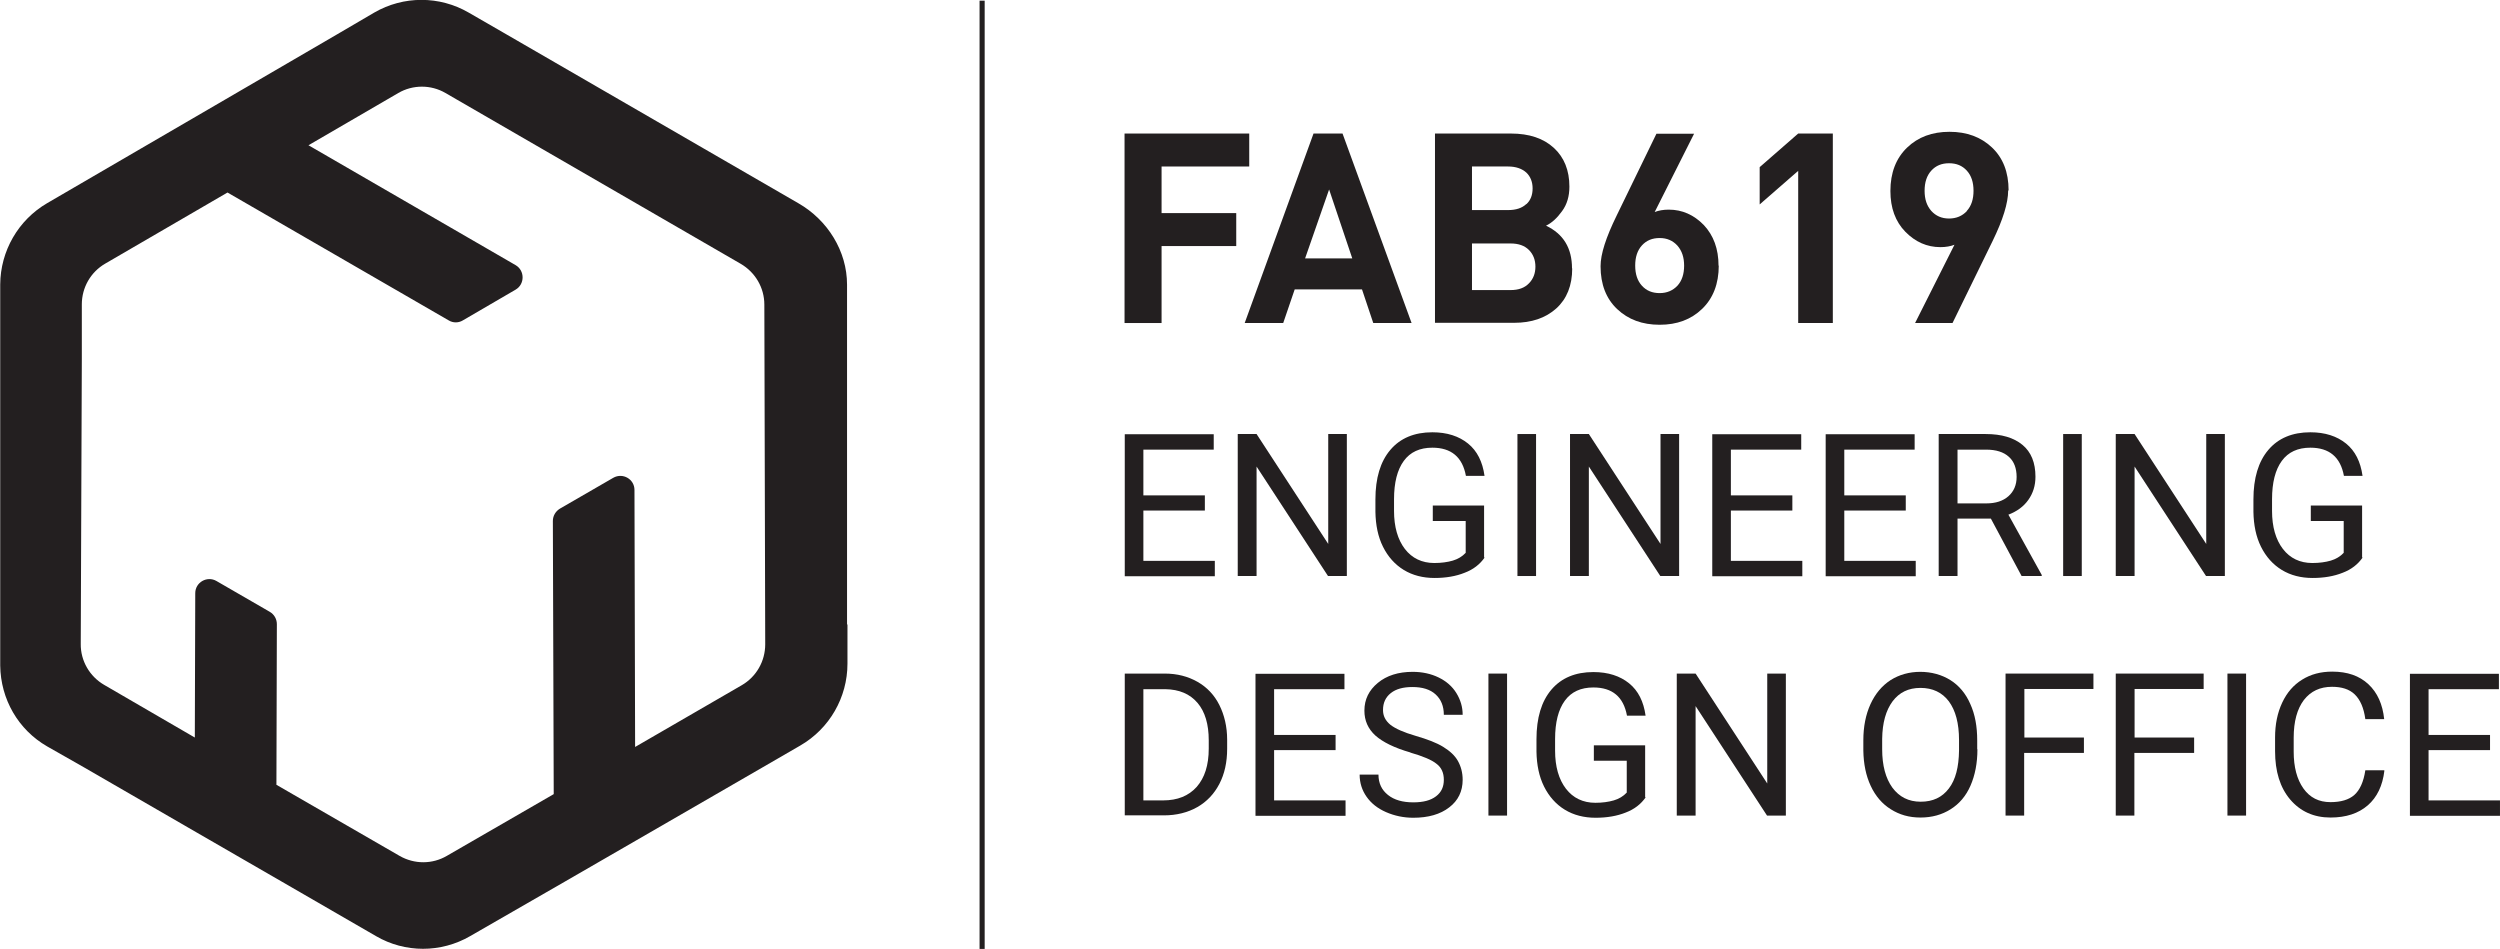 <svg width="137" height="52" viewBox="0 0 137 52" fill="none" xmlns="http://www.w3.org/2000/svg">
<g clip-path="url(#clip0_7046_3776)">
<path d="M46.418 34.227V15.599C46.418 13.757 45.35 12.059 43.761 11.144L27.556 1.77L25.682 0.689C24.081 -0.238 22.112 -0.238 20.51 0.689L18.482 1.877L12.301 5.477L7.687 8.162L2.586 11.132C0.996 12.059 0.024 13.757 0.012 15.587V34.263V36.472C0.035 38.314 0.996 39.989 2.586 40.904L4.591 42.044L10.819 45.644L15.469 48.329L20.605 51.299C22.195 52.226 24.164 52.226 25.765 51.299L30.925 48.329L35.575 45.644L41.803 42.044L43.855 40.856C45.457 39.93 46.441 38.219 46.441 36.366V34.215L46.418 34.227ZM34.804 40.94L34.769 26.849C34.769 26.256 34.128 25.887 33.606 26.184L30.688 27.871C30.451 28.014 30.297 28.263 30.297 28.548L30.344 43.518L24.484 46.903C23.689 47.367 22.705 47.367 21.898 46.903L15.148 43.007L15.172 34.203C15.172 33.93 15.03 33.669 14.78 33.526L11.862 31.839C11.352 31.542 10.7 31.91 10.7 32.505L10.676 40.417L5.706 37.53C4.911 37.067 4.413 36.211 4.425 35.285L4.484 19.662V16.68C4.484 15.753 4.97 14.91 5.765 14.447L12.467 10.55L24.591 17.559C24.828 17.702 25.125 17.702 25.362 17.559L28.256 15.872C28.766 15.575 28.766 14.827 28.256 14.53L16.904 7.96L21.827 5.097C22.622 4.633 23.618 4.633 24.413 5.097L40.593 14.458C41.388 14.922 41.886 15.765 41.886 16.692L41.934 35.308C41.934 36.235 41.447 37.09 40.641 37.554L34.793 40.94H34.804Z" fill="#231F20"/>
<path d="M68.458 9.124H63.654V11.678H67.746V13.484H63.654V17.702H61.625V7.318H68.458V9.124Z" fill="#231F20"/>
<path d="M77.367 17.702H75.255L74.638 15.86H70.949L70.32 17.702H68.209L71.981 7.318H73.571L77.355 17.702H77.367ZM74.105 14.161L72.835 10.383L71.519 14.161H74.093H74.105Z" fill="#231F20"/>
<path d="M86.157 14.708C86.157 15.646 85.861 16.383 85.28 16.906C84.698 17.428 83.927 17.69 82.978 17.69H78.637V7.318H82.8C83.797 7.318 84.58 7.58 85.149 8.102C85.719 8.625 86.003 9.338 86.003 10.229C86.003 10.752 85.873 11.203 85.6 11.572C85.327 11.952 85.043 12.213 84.722 12.367C85.671 12.819 86.146 13.591 86.146 14.708H86.157ZM83.643 11.191C83.88 10.977 83.987 10.681 83.987 10.324C83.987 9.968 83.868 9.671 83.643 9.457C83.405 9.243 83.073 9.124 82.646 9.124H80.665V11.512H82.646C83.073 11.512 83.405 11.405 83.643 11.18V11.191ZM83.785 15.528C84.022 15.29 84.141 14.981 84.141 14.613C84.141 14.245 84.022 13.936 83.785 13.698C83.548 13.46 83.216 13.342 82.777 13.342H80.665V15.896H82.777C83.216 15.896 83.548 15.777 83.785 15.528Z" fill="#231F20"/>
<path d="M94.188 14.553C94.188 15.551 93.879 16.347 93.274 16.929C92.669 17.512 91.898 17.797 90.949 17.797C90 17.797 89.229 17.512 88.624 16.941C88.019 16.371 87.711 15.587 87.711 14.589C87.711 13.924 88.007 13.009 88.589 11.821L90.772 7.33H92.835L90.677 11.619C90.89 11.536 91.151 11.488 91.448 11.488C92.183 11.488 92.824 11.773 93.369 12.332C93.903 12.902 94.176 13.639 94.176 14.565L94.188 14.553ZM92.29 14.565C92.29 14.102 92.171 13.745 91.922 13.46C91.673 13.187 91.353 13.044 90.949 13.044C90.546 13.044 90.226 13.175 89.977 13.448C89.728 13.722 89.609 14.09 89.609 14.553C89.609 15.017 89.728 15.385 89.977 15.658C90.226 15.931 90.546 16.062 90.949 16.062C91.353 16.062 91.673 15.919 91.922 15.658C92.171 15.385 92.29 15.017 92.29 14.553V14.565Z" fill="#231F20"/>
<path d="M100.439 17.702H98.541V9.362L96.43 11.203V9.16L98.541 7.318H100.439V17.702Z" fill="#231F20"/>
<path d="M110.047 10.443C110.047 11.12 109.762 12.046 109.193 13.211L106.998 17.702H104.946L107.105 13.413C106.892 13.496 106.631 13.543 106.334 13.543C105.599 13.543 104.958 13.258 104.412 12.7C103.867 12.142 103.594 11.393 103.594 10.466C103.594 9.469 103.902 8.673 104.507 8.09C105.112 7.508 105.883 7.223 106.832 7.223C107.781 7.223 108.552 7.508 109.157 8.079C109.762 8.649 110.071 9.433 110.071 10.431L110.047 10.443ZM107.781 11.559C108.03 11.286 108.149 10.918 108.149 10.455C108.149 9.991 108.03 9.623 107.781 9.35C107.532 9.076 107.212 8.946 106.808 8.946C106.405 8.946 106.085 9.076 105.836 9.35C105.587 9.623 105.468 9.991 105.468 10.455C105.468 10.918 105.587 11.274 105.836 11.559C106.085 11.833 106.405 11.975 106.808 11.975C107.212 11.975 107.532 11.833 107.781 11.571V11.559Z" fill="#231F20"/>
<path d="M66.026 27.978H62.657V30.735H66.572V31.578H61.637V23.796H66.512V24.64H62.657V27.147H66.026V27.99V27.978Z" fill="#231F20"/>
<path d="M73.807 31.566H72.775L68.86 25.567V31.566H67.828V23.785H68.86L72.787 29.808V23.785H73.807V31.566Z" fill="#231F20"/>
<path d="M81.364 30.544C81.103 30.924 80.735 31.21 80.26 31.388C79.786 31.578 79.24 31.673 78.612 31.673C77.983 31.673 77.413 31.53 76.927 31.233C76.441 30.936 76.061 30.509 75.788 29.962C75.515 29.416 75.385 28.774 75.373 28.049V27.372C75.373 26.196 75.646 25.293 76.192 24.652C76.737 24.01 77.508 23.689 78.493 23.689C79.299 23.689 79.952 23.903 80.45 24.307C80.948 24.711 81.245 25.305 81.352 26.077H80.332C80.142 25.044 79.525 24.533 78.493 24.533C77.805 24.533 77.283 24.771 76.927 25.258C76.571 25.745 76.393 26.446 76.393 27.36V28.002C76.393 28.869 76.595 29.57 76.986 30.081C77.378 30.592 77.924 30.853 78.6 30.853C78.979 30.853 79.323 30.806 79.608 30.723C79.893 30.639 80.13 30.497 80.32 30.295V28.549H78.517V27.705H81.328V30.556L81.364 30.544Z" fill="#231F20"/>
<path d="M84.176 31.566H83.156V23.785H84.176V31.566Z" fill="#231F20"/>
<path d="M92.016 31.566H90.984L87.069 25.567V31.566H86.037V23.785H87.069L90.996 29.808V23.785H92.016V31.566Z" fill="#231F20"/>
<path d="M98.221 27.978H94.852V30.735H98.767V31.578H93.832V23.796H98.707V24.64H94.852V27.147H98.221V27.99V27.978Z" fill="#231F20"/>
<path d="M104.436 27.978H101.067V30.735H104.982V31.578H100.047V23.796H104.922V24.64H101.067V27.147H104.436V27.99V27.978Z" fill="#231F20"/>
<path d="M109.099 28.418H107.272V31.566H106.24V23.785H108.814C109.692 23.785 110.357 23.987 110.831 24.379C111.306 24.771 111.543 25.353 111.543 26.125C111.543 26.612 111.412 27.028 111.151 27.396C110.89 27.765 110.523 28.026 110.06 28.204L111.887 31.507V31.566H110.784L109.099 28.418ZM107.272 27.586H108.85C109.36 27.586 109.763 27.456 110.06 27.194C110.357 26.933 110.511 26.576 110.511 26.137C110.511 25.662 110.368 25.282 110.084 25.032C109.799 24.771 109.384 24.64 108.838 24.64H107.272V27.598V27.586Z" fill="#231F20"/>
<path d="M114.081 31.566H113.061V23.785H114.081V31.566Z" fill="#231F20"/>
<path d="M121.922 31.566H120.89L116.975 25.567V31.566H115.943V23.785H116.975L120.902 29.808V23.785H121.922V31.566Z" fill="#231F20"/>
<path d="M129.479 30.544C129.218 30.924 128.85 31.21 128.376 31.388C127.901 31.578 127.355 31.673 126.727 31.673C126.098 31.673 125.529 31.53 125.042 31.233C124.556 30.936 124.176 30.509 123.903 29.962C123.631 29.416 123.5 28.774 123.488 28.049V27.372C123.488 26.196 123.761 25.293 124.307 24.652C124.852 24.01 125.624 23.689 126.608 23.689C127.415 23.689 128.067 23.903 128.565 24.307C129.064 24.711 129.36 25.305 129.467 26.077H128.447C128.257 25.044 127.64 24.533 126.608 24.533C125.92 24.533 125.398 24.771 125.042 25.258C124.686 25.745 124.508 26.446 124.508 27.36V28.002C124.508 28.869 124.71 29.57 125.102 30.081C125.493 30.592 126.039 30.853 126.715 30.853C127.094 30.853 127.438 30.806 127.723 30.723C128.008 30.639 128.245 30.497 128.435 30.295V28.549H126.632V27.705H129.443V30.556L129.479 30.544Z" fill="#231F20"/>
<path d="M61.637 44.694V36.912H63.831C64.507 36.912 65.101 37.067 65.623 37.364C66.144 37.661 66.548 38.088 66.821 38.635C67.094 39.181 67.248 39.823 67.248 40.536V41.035C67.248 41.771 67.105 42.413 66.821 42.959C66.536 43.506 66.133 43.933 65.611 44.23C65.089 44.527 64.472 44.682 63.784 44.682H61.637V44.694ZM62.657 37.756V43.862H63.736C64.531 43.862 65.136 43.613 65.575 43.126C66.014 42.627 66.239 41.938 66.239 41.023V40.571C66.239 39.692 66.038 39.003 65.623 38.516C65.207 38.029 64.626 37.779 63.855 37.767H62.657V37.756Z" fill="#231F20"/>
<path d="M73.19 41.106H69.821V43.862H73.736V44.706H68.801V36.924H73.676V37.768H69.821V40.275H73.19V41.118V41.106Z" fill="#231F20"/>
<path d="M77.296 41.237C76.418 40.987 75.777 40.667 75.374 40.31C74.97 39.942 74.769 39.49 74.769 38.944C74.769 38.326 75.018 37.827 75.504 37.423C75.991 37.019 76.631 36.817 77.414 36.817C77.948 36.817 78.422 36.924 78.838 37.126C79.253 37.328 79.585 37.613 79.81 37.982C80.036 38.35 80.154 38.742 80.154 39.17H79.122C79.122 38.694 78.968 38.326 78.671 38.053C78.375 37.78 77.948 37.649 77.402 37.649C76.892 37.649 76.501 37.756 76.216 37.982C75.931 38.207 75.789 38.516 75.789 38.908C75.789 39.229 75.919 39.49 76.192 39.716C76.465 39.93 76.916 40.132 77.568 40.322C78.221 40.512 78.719 40.702 79.087 40.928C79.454 41.154 79.727 41.403 79.893 41.7C80.059 41.997 80.154 42.342 80.154 42.734C80.154 43.363 79.905 43.874 79.419 44.243C78.933 44.623 78.268 44.813 77.45 44.813C76.916 44.813 76.418 44.706 75.955 44.504C75.492 44.302 75.136 44.017 74.887 43.66C74.638 43.304 74.508 42.9 74.508 42.449H75.54C75.54 42.924 75.718 43.292 76.062 43.565C76.406 43.839 76.868 43.969 77.45 43.969C77.995 43.969 78.399 43.862 78.695 43.637C78.992 43.411 79.122 43.114 79.122 42.734C79.122 42.354 78.992 42.057 78.719 41.855C78.458 41.641 77.972 41.439 77.272 41.237H77.296Z" fill="#231F20"/>
<path d="M82.587 44.694H81.566V36.912H82.587V44.694Z" fill="#231F20"/>
<path d="M90.19 43.684C89.929 44.064 89.561 44.349 89.087 44.528C88.612 44.718 88.066 44.813 87.438 44.813C86.809 44.813 86.24 44.67 85.753 44.373C85.267 44.076 84.887 43.648 84.614 43.102C84.342 42.555 84.211 41.914 84.199 41.189V40.512C84.199 39.336 84.472 38.433 85.018 37.791C85.563 37.15 86.335 36.829 87.319 36.829C88.126 36.829 88.778 37.043 89.276 37.447C89.775 37.851 90.071 38.445 90.178 39.217H89.158C88.968 38.184 88.351 37.673 87.319 37.673C86.631 37.673 86.109 37.91 85.753 38.397C85.397 38.884 85.219 39.585 85.219 40.5V41.142C85.219 42.009 85.421 42.71 85.812 43.221C86.204 43.731 86.75 43.993 87.426 43.993C87.805 43.993 88.149 43.945 88.434 43.862C88.719 43.779 88.956 43.636 89.146 43.434V41.688H87.343V40.845H90.154V43.696L90.19 43.684Z" fill="#231F20"/>
<path d="M97.865 44.694H96.833L92.919 38.694V44.694H91.887V36.912H92.919L96.845 42.935V36.912H97.865V44.694Z" fill="#231F20"/>
<path d="M108.363 41.059C108.363 41.819 108.232 42.484 107.983 43.054C107.734 43.625 107.366 44.053 106.892 44.349C106.417 44.647 105.872 44.801 105.243 44.801C104.614 44.801 104.092 44.647 103.618 44.349C103.143 44.053 102.776 43.625 102.515 43.066C102.254 42.508 102.123 41.867 102.111 41.13V40.572C102.111 39.823 102.242 39.158 102.503 38.587C102.764 38.017 103.131 37.578 103.606 37.269C104.08 36.972 104.626 36.817 105.231 36.817C105.836 36.817 106.406 36.972 106.88 37.269C107.355 37.566 107.722 38.005 107.971 38.576C108.232 39.146 108.351 39.811 108.351 40.572V41.059H108.363ZM107.355 40.56C107.355 39.633 107.165 38.932 106.797 38.433C106.429 37.946 105.907 37.697 105.243 37.697C104.579 37.697 104.081 37.946 103.713 38.433C103.345 38.932 103.155 39.609 103.143 40.488V41.059C103.143 41.95 103.333 42.651 103.701 43.161C104.08 43.672 104.591 43.934 105.255 43.934C105.919 43.934 106.429 43.696 106.797 43.209C107.165 42.734 107.343 42.033 107.355 41.13V40.548V40.56Z" fill="#231F20"/>
<path d="M114.187 41.26H110.924V44.694H109.904V36.912H114.72V37.756H110.936V40.417H114.199V41.26H114.187Z" fill="#231F20"/>
<path d="M120.226 41.26H116.964V44.694H115.943V36.912H120.76V37.756H116.975V40.417H120.238V41.26H120.226Z" fill="#231F20"/>
<path d="M123.085 44.694H122.064V36.912H123.085V44.694Z" fill="#231F20"/>
<path d="M130.664 42.234C130.569 43.054 130.261 43.696 129.751 44.135C129.241 44.575 128.565 44.801 127.711 44.801C126.797 44.801 126.062 44.468 125.504 43.815C124.947 43.161 124.674 42.27 124.674 41.165V40.417C124.674 39.692 124.804 39.062 125.065 38.504C125.326 37.946 125.694 37.53 126.157 37.245C126.631 36.948 127.177 36.805 127.806 36.805C128.636 36.805 129.288 37.031 129.787 37.494C130.285 37.958 130.569 38.599 130.653 39.407H129.62C129.537 38.789 129.336 38.338 129.039 38.053C128.743 37.767 128.327 37.637 127.794 37.637C127.141 37.637 126.631 37.874 126.252 38.361C125.884 38.849 125.694 39.538 125.694 40.429V41.189C125.694 42.032 125.872 42.71 126.228 43.209C126.584 43.708 127.07 43.957 127.711 43.957C128.28 43.957 128.719 43.826 129.016 43.565C129.312 43.304 129.526 42.852 129.62 42.211H130.653L130.664 42.234Z" fill="#231F20"/>
<path d="M136.454 41.106H133.085V43.862H136.999V44.706H132.064V36.924H136.94V37.768H133.085V40.275H136.454V41.118V41.106Z" fill="#231F20"/>
<path d="M53.82 0.036V52" stroke="#231F20" stroke-width="0.28" stroke-miterlimit="10"/>
</g>
<defs>
<clipPath id="clip0_7046_3776">
<rect width="137" height="52" fill="white"/>
</clipPath>
</defs>
</svg>
